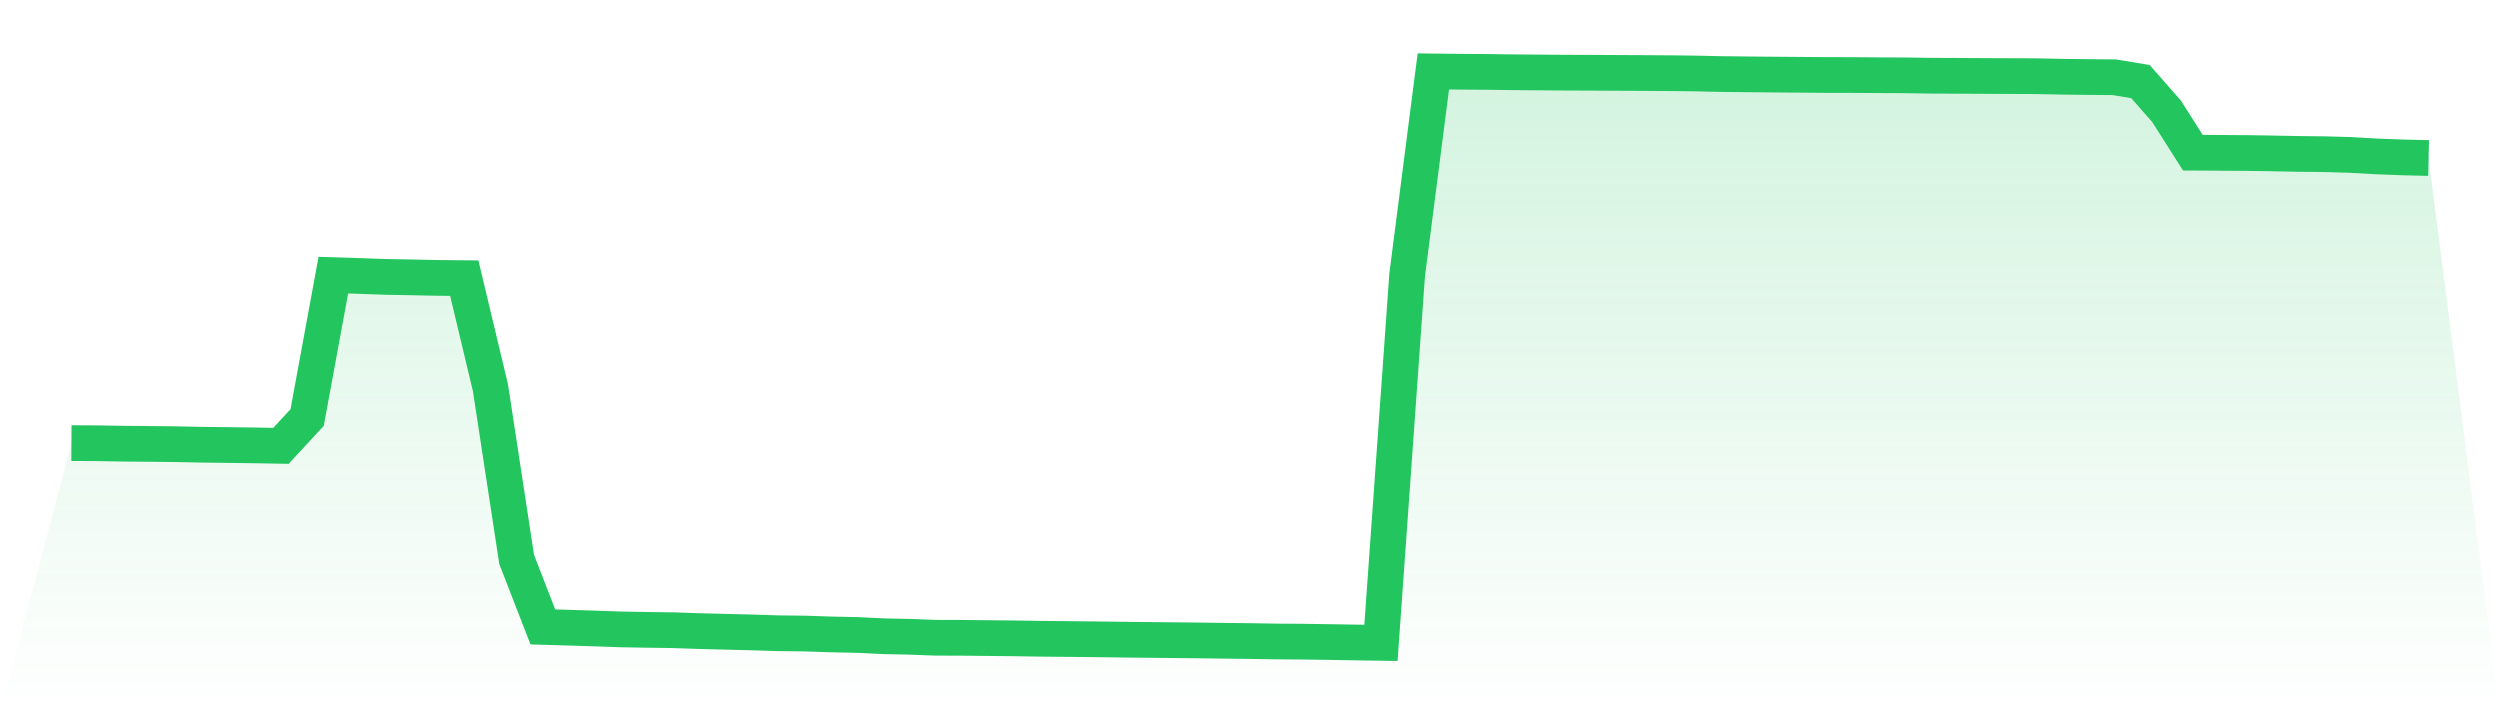 <svg viewBox="0 0 140 40" xmlns="http://www.w3.org/2000/svg">
<defs>
<linearGradient id="gradient" x1="0" x2="0" y1="0" y2="1">
<stop offset="0%" stop-color="#22c55e" stop-opacity="0.2"/>
<stop offset="100%" stop-color="#22c55e" stop-opacity="0"/>
</linearGradient>
</defs>
<path d="M4,24.814 L4,24.814 L5.467,24.822 L6.933,24.846 L8.4,24.859 L9.867,24.875 L11.333,24.905 L12.8,24.922 L14.267,24.941 L15.733,24.967 L17.2,23.381 L18.667,15.409 L20.133,15.455 L21.6,15.506 L23.067,15.533 L24.533,15.563 L26,15.577 L27.467,21.721 L28.933,31.329 L30.4,35.107 L31.867,35.15 L33.333,35.196 L34.8,35.247 L36.267,35.272 L37.733,35.292 L39.2,35.343 L40.667,35.379 L42.133,35.416 L43.6,35.462 L45.067,35.478 L46.533,35.527 L48,35.558 L49.467,35.629 L50.933,35.659 L52.4,35.714 L53.867,35.718 L55.333,35.733 L56.8,35.747 L58.267,35.77 L59.733,35.784 L61.2,35.799 L62.667,35.817 L64.133,35.834 L65.6,35.848 L67.067,35.863 L68.533,35.882 L70,35.899 L71.467,35.922 L72.933,35.933 L74.4,35.954 L75.867,35.978 L77.333,36 L78.8,15.402 L80.267,4 L81.733,4.017 L83.2,4.026 L84.667,4.046 L86.133,4.058 L87.6,4.069 L89.067,4.074 L90.533,4.082 L92,4.089 L93.467,4.098 L94.933,4.115 L96.4,4.147 L97.867,4.163 L99.333,4.177 L100.8,4.188 L102.267,4.2 L103.733,4.202 L105.2,4.213 L106.667,4.218 L108.133,4.24 L109.6,4.246 L111.067,4.255 L112.533,4.261 L114,4.267 L115.467,4.296 L116.933,4.314 L118.4,4.326 L119.867,4.569 L121.333,6.24 L122.8,8.551 L124.267,8.559 L125.733,8.568 L127.2,8.589 L128.667,8.619 L130.133,8.634 L131.6,8.675 L133.067,8.758 L134.533,8.814 L136,8.85 L140,40 L0,40 z" fill="url(#gradient)"/>
<path d="M4,24.814 L4,24.814 L5.467,24.822 L6.933,24.846 L8.4,24.859 L9.867,24.875 L11.333,24.905 L12.8,24.922 L14.267,24.941 L15.733,24.967 L17.2,23.381 L18.667,15.409 L20.133,15.455 L21.6,15.506 L23.067,15.533 L24.533,15.563 L26,15.577 L27.467,21.721 L28.933,31.329 L30.4,35.107 L31.867,35.15 L33.333,35.196 L34.8,35.247 L36.267,35.272 L37.733,35.292 L39.2,35.343 L40.667,35.379 L42.133,35.416 L43.6,35.462 L45.067,35.478 L46.533,35.527 L48,35.558 L49.467,35.629 L50.933,35.659 L52.4,35.714 L53.867,35.718 L55.333,35.733 L56.8,35.747 L58.267,35.77 L59.733,35.784 L61.2,35.799 L62.667,35.817 L64.133,35.834 L65.6,35.848 L67.067,35.863 L68.533,35.882 L70,35.899 L71.467,35.922 L72.933,35.933 L74.4,35.954 L75.867,35.978 L77.333,36 L78.8,15.402 L80.267,4 L81.733,4.017 L83.2,4.026 L84.667,4.046 L86.133,4.058 L87.6,4.069 L89.067,4.074 L90.533,4.082 L92,4.089 L93.467,4.098 L94.933,4.115 L96.4,4.147 L97.867,4.163 L99.333,4.177 L100.8,4.188 L102.267,4.2 L103.733,4.202 L105.2,4.213 L106.667,4.218 L108.133,4.24 L109.6,4.246 L111.067,4.255 L112.533,4.261 L114,4.267 L115.467,4.296 L116.933,4.314 L118.4,4.326 L119.867,4.569 L121.333,6.24 L122.8,8.551 L124.267,8.559 L125.733,8.568 L127.2,8.589 L128.667,8.619 L130.133,8.634 L131.6,8.675 L133.067,8.758 L134.533,8.814 L136,8.85" fill="none" stroke="#22c55e" stroke-width="2"/>
</svg>